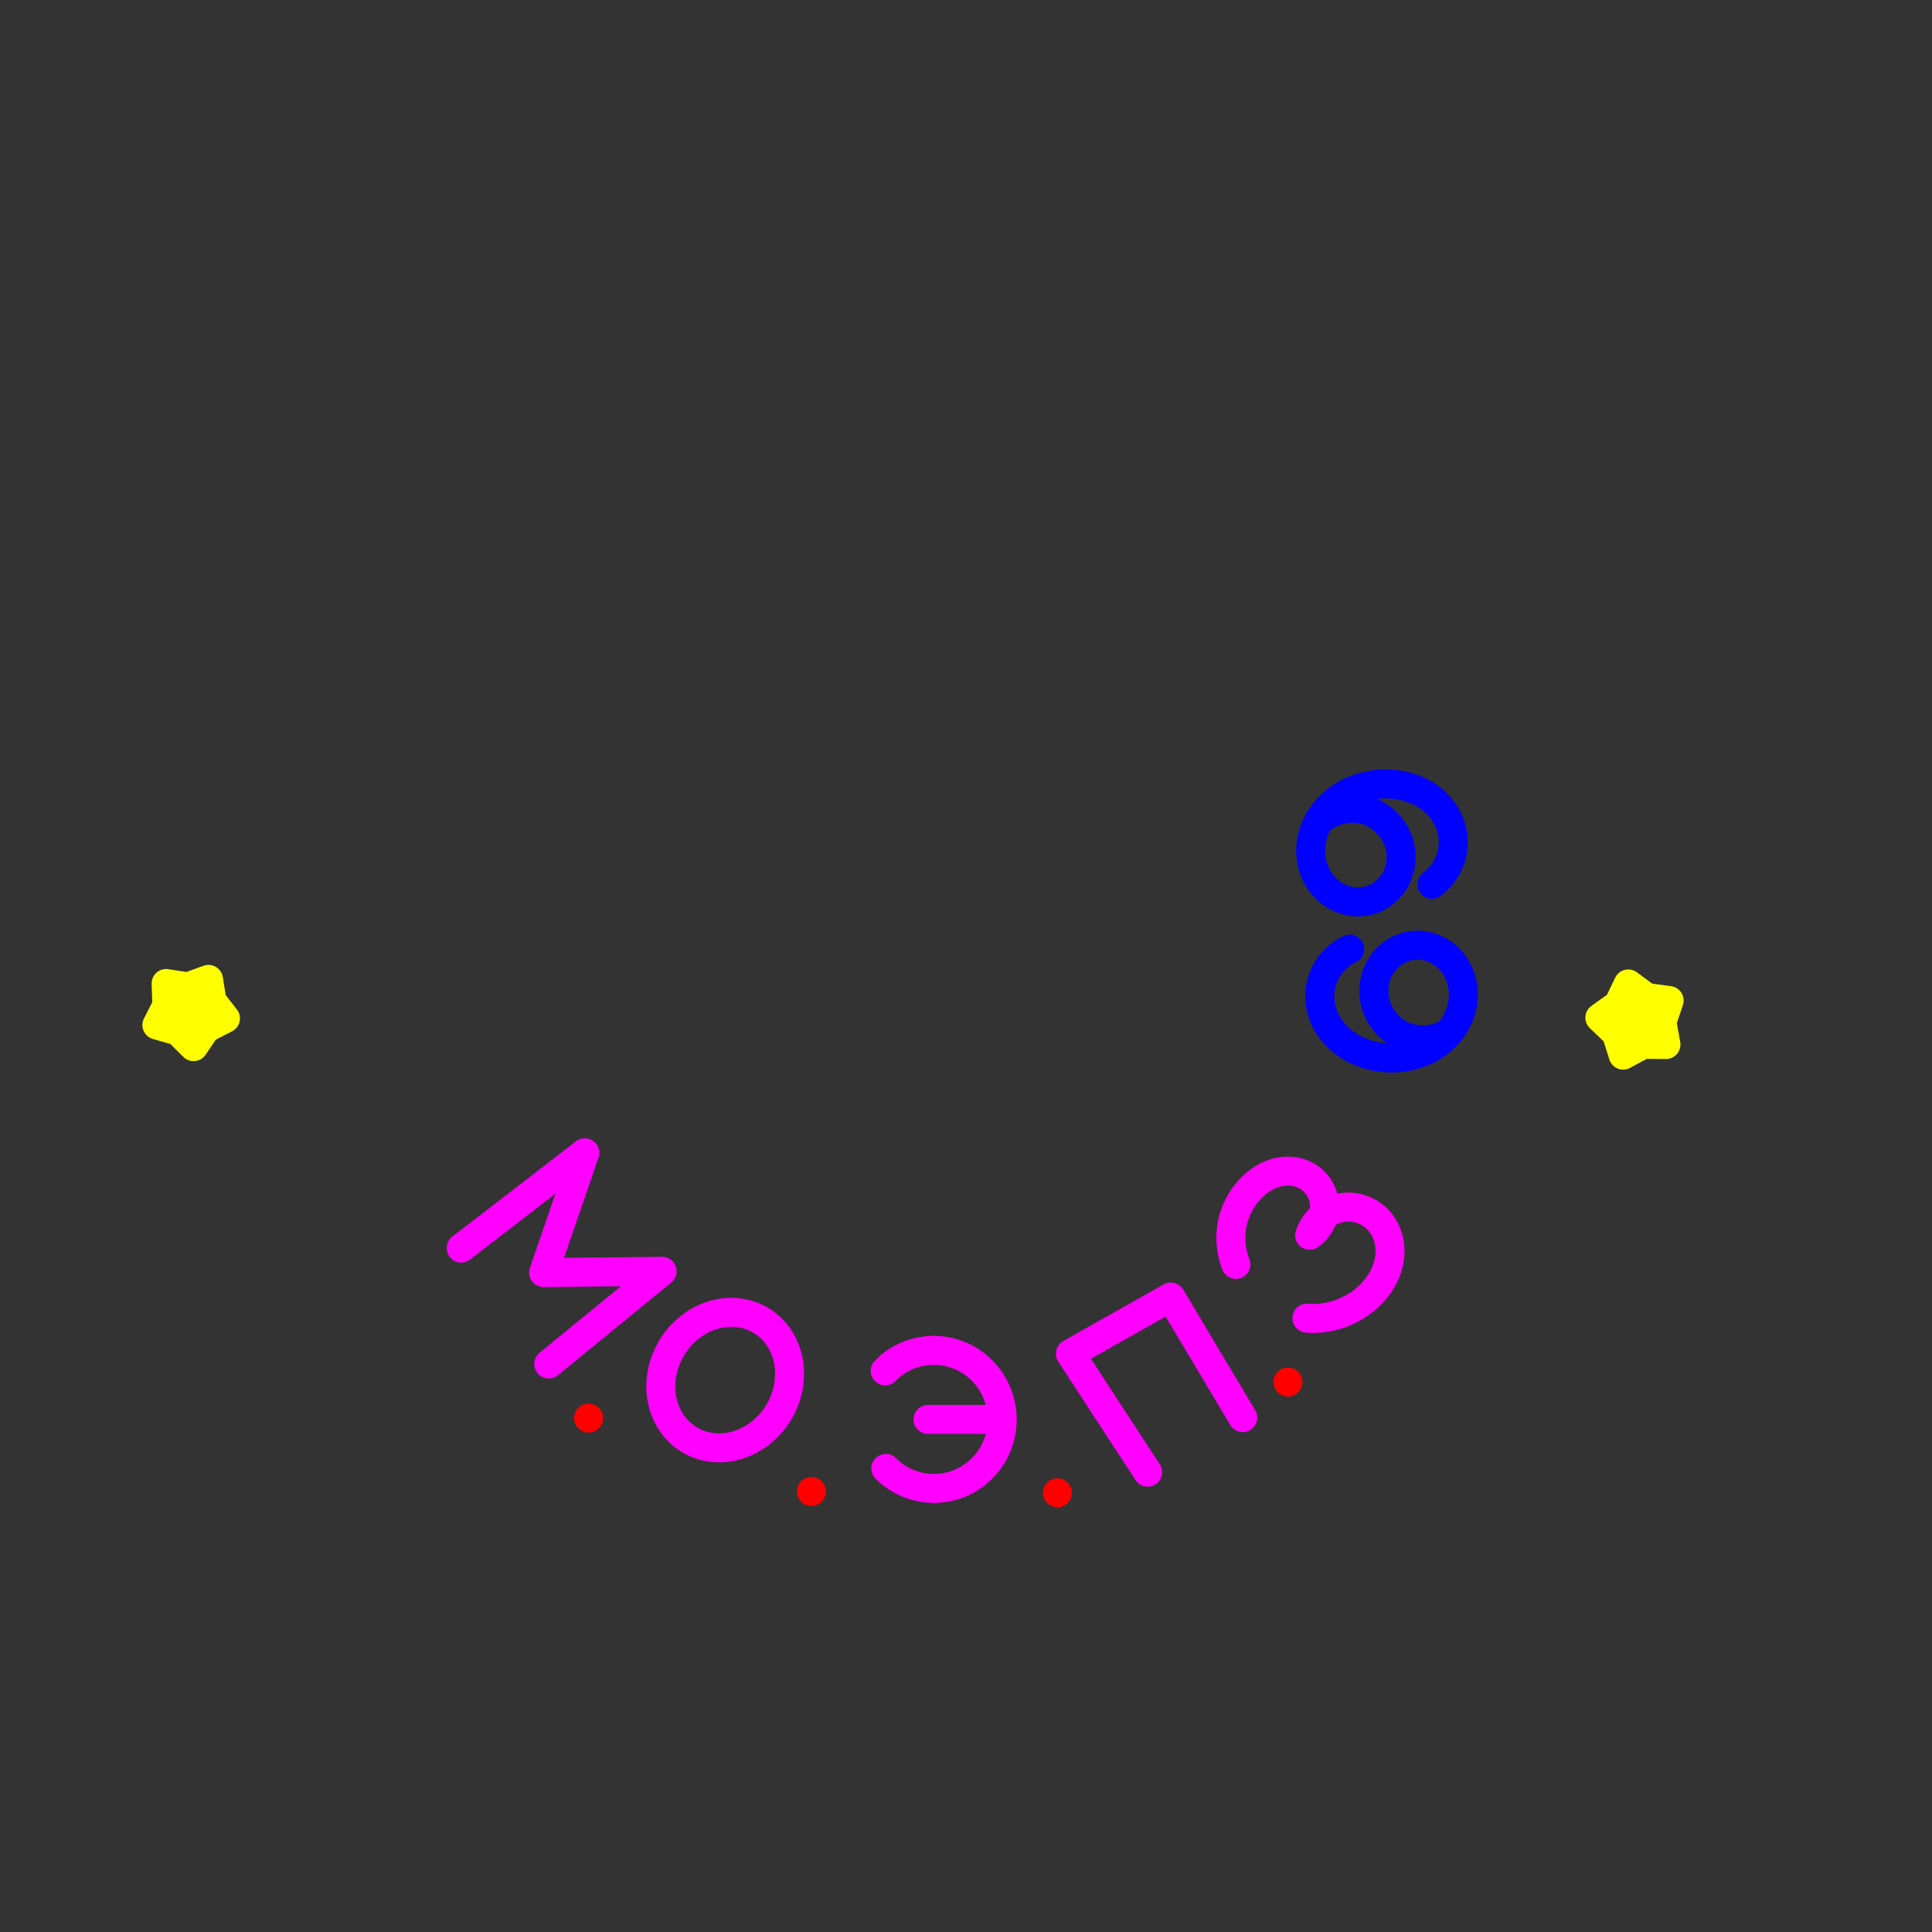 <?xml version="1.0" encoding="UTF-8"?>
<svg width="100" height="100" version="1.1" viewBox="0 0 100 100" xmlns="http://www.w3.org/2000/svg"><rect x="0" y="0" width="100" height="100" fill="#333333" stroke="none"/><path d="m67.646 68.228c1.207 0.097 2.448-0.364 3.3-1.226 0.496-0.502 0.866-1.144 0.971-1.842 0.052-0.349 0.038-0.709-0.053-1.05s-0.258-0.663-0.494-0.926c-0.246-0.275-0.566-0.484-0.916-0.599s-0.732-0.136-1.093-0.06c-0.361 0.076-0.701 0.249-0.976 0.495-0.275 0.247-0.483 0.566-0.597 0.917 0.248-0.175 0.452-0.414 0.586-0.687 0.134-0.273 0.197-0.58 0.183-0.884-0.014-0.304-0.106-0.604-0.264-0.863s-0.383-0.478-0.646-0.63c-0.477-0.274-1.068-0.318-1.598-0.171-0.53 0.147-1.001 0.472-1.371 0.878-0.466 0.51-0.784 1.152-0.908 1.831-0.124 0.679-0.054 1.393 0.201 2.034m-4.569 10.754-4-6.133 5.2-2.933 3.722 6.244m-18.506-2.423c0.636-0.65 1.518-1.054 2.495-1.059 1.954-0.01 3.548 1.581 3.56 3.554 0.012 1.973-1.562 3.58-3.516 3.59-0.977 0.005-1.864-0.39-2.508-1.034m2.187-2.538h3.7m-11.421-0.381a3.232 3.599 30.738 0 1-4.618 1.441 3.232 3.599 30.738 0 1-0.939-4.746 3.232 3.599 30.738 0 1 4.618-1.441 3.232 3.599 30.738 0 1 0.939 4.746zm-16.445-8.485 6.4-4.933-2.133 6.2 6.133-0.067-5.867 4.8" style="fill:none;stroke-linecap:round;stroke-linejoin:round;stroke-width:1.5;stroke:#f0f"/><path d="m66.666 71.534v0m-11.933 5.733v0m-12.733-0.067v0m-11.533-3.8v0" style="fill:none;stroke-linecap:round;stroke-width:1.5;stroke:#f00"/><path d="m10.02 54.174-0.806-0.803-1.093-0.315 0.515-1.014-0.038-1.137 1.124 0.176 1.069-0.388 0.18 1.123 0.699 0.897-1.012 0.518zm76.21-0.109-1.178-0.011-1.037 0.559-0.354-1.124-0.852-0.814 0.96-0.684 0.51-1.062 0.947 0.701 1.168 0.157-0.374 1.117z" style="fill:#ff0;paint-order:stroke markers fill;stroke-linecap:round;stroke-linejoin:round;stroke-width:1.5;stroke:#ff0"/><path d="m74.12 45.769c0.449-0.331 0.792-0.805 0.966-1.335 0.174-0.53 0.179-1.115 0.013-1.648-0.21-0.675-0.687-1.254-1.284-1.633-0.597-0.379-1.307-0.563-2.014-0.577-1.132-0.021-2.283 0.412-3.054 1.24-0.368 0.396-0.648 0.876-0.793 1.397-0.145 0.521-0.153 1.081-0.007 1.602 0.168 0.599 0.546 1.142 1.066 1.483 0.52 0.341 1.18 0.472 1.785 0.327 0.606-0.145 1.138-0.565 1.437-1.112 0.299-0.547 0.366-1.213 0.2-1.814-0.223-0.807-0.87-1.483-1.666-1.742-0.796-0.259-1.717-0.091-2.371 0.431m1.463 6.735c-0.505 0.238-0.932 0.637-1.205 1.124-0.273 0.487-0.39 1.059-0.331 1.614 0.076 0.703 0.433 1.363 0.945 1.85 0.513 0.487 1.174 0.805 1.865 0.954 1.106 0.239 2.32 0.036 3.236-0.628 0.438-0.317 0.805-0.735 1.047-1.218 0.243-0.483 0.359-1.031 0.316-1.57-0.05-0.62-0.316-1.226-0.76-1.661-0.444-0.435-1.067-0.691-1.688-0.665-0.623 0.026-1.225 0.335-1.624 0.814-0.399 0.479-0.593 1.12-0.546 1.741 0.063 0.835 0.567 1.623 1.299 2.03 0.731 0.407 1.667 0.42 2.41 0.034" style="fill:none;stroke-linecap:round;stroke-width:1.5;stroke:#00f"/></svg>
